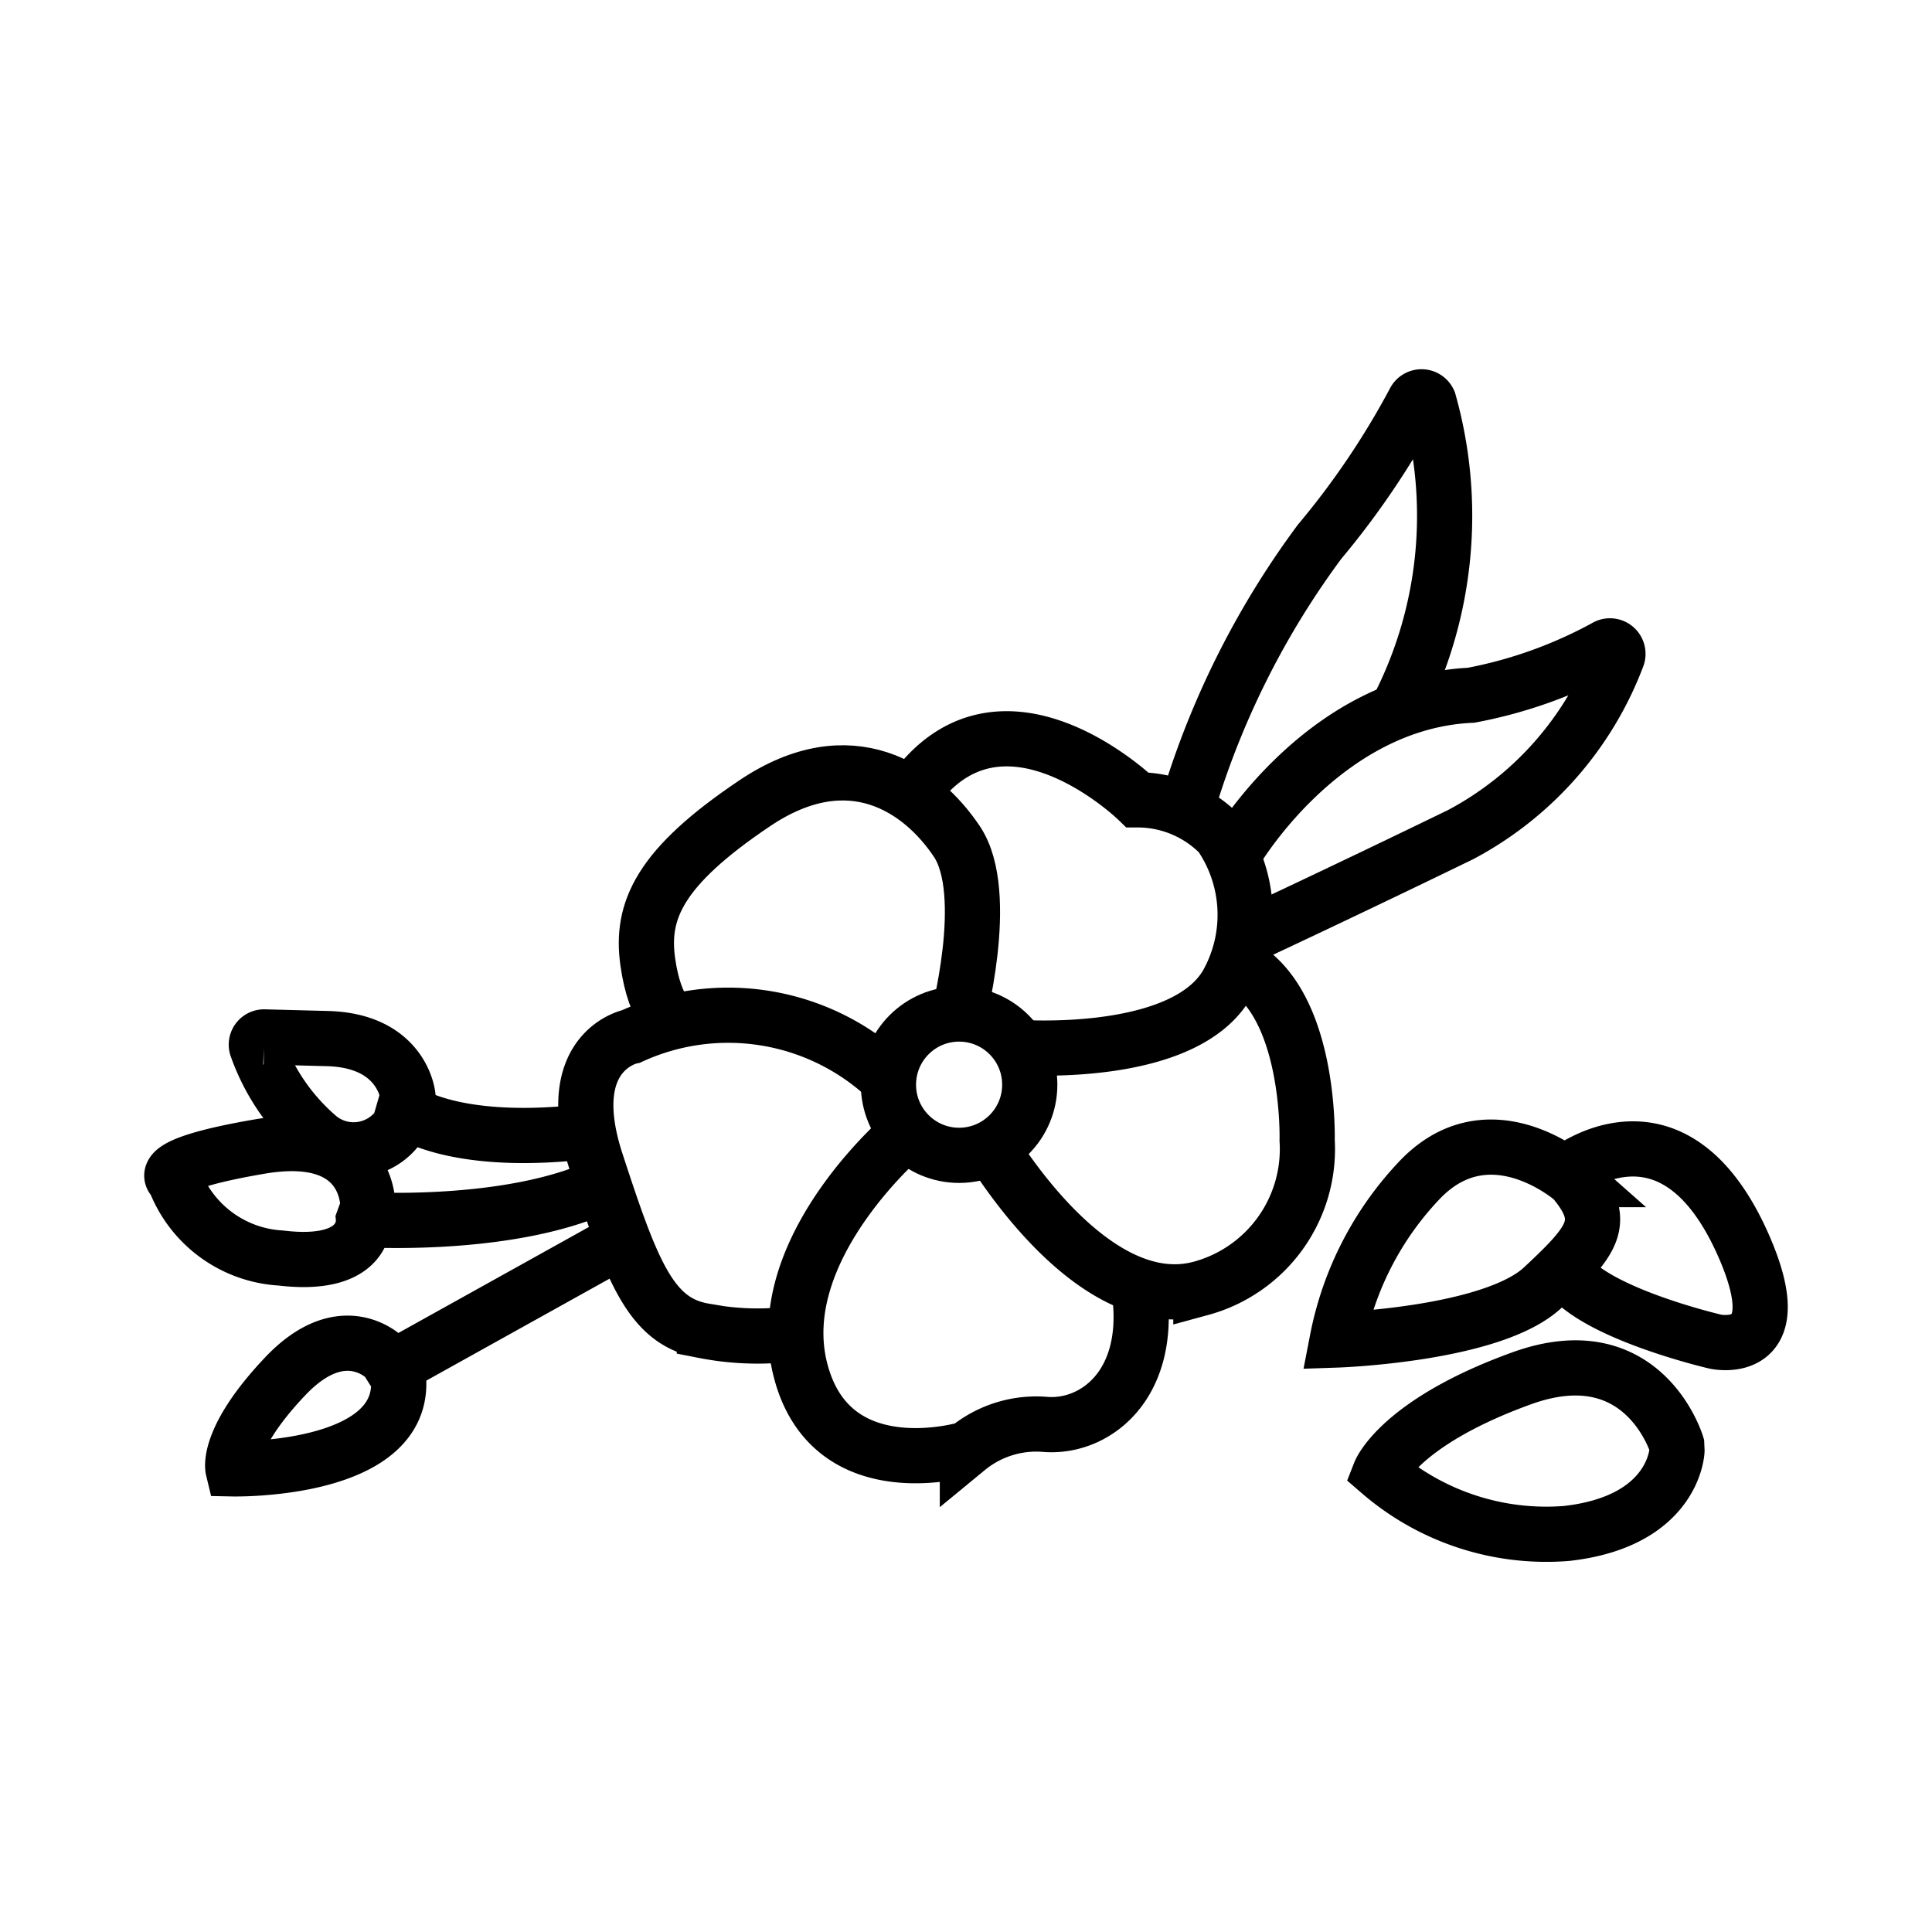 <svg xmlns="http://www.w3.org/2000/svg" id="Layer_1" data-name="Layer 1" viewBox="0 0 70 70"><defs><style>.cls-1{fill:none;stroke:#000;stroke-miterlimit:10;stroke-width:2px}</style></defs><path d="M34.67 37.06s1.27-4.67 0-6.57-3.85-3.72-7.32-1.39-4.14 3.9-3.88 5.75.94 2.18.94 2.18" class="cls-1"/><path d="M32.08 39a8.43 8.43 0 0 0-9.21-1.45s-2.59.5-1.27 4.55 2 5.8 3.92 6.12a10.07 10.07 0 0 0 3 .13" class="cls-1"/><path d="M32.9 41s-5 4.17-3.91 8.59 6.06 2.9 6.06 2.9a3.93 3.93 0 0 1 2.84-.88c1.77.13 3.79-1.39 3.41-4.67" class="cls-1"/><path d="M35.56 41s3.78 6.81 7.95 5.68a5.23 5.23 0 0 0 3.85-5.37s.13-4.48-2.08-6.12" class="cls-1"/><path d="M36.76 37.94s6.25.51 7.76-2.4a5.12 5.12 0 0 0-.31-5.3 4.19 4.19 0 0 0-3-1.26s-4.93-4.8-8.15-.26M43.13 28.85a30.83 30.83 0 0 1 4.68-9.22 29.58 29.58 0 0 0 3.43-5.08.29.29 0 0 1 .53 0 15.25 15.25 0 0 1-1.06 11" class="cls-1"/><path d="M44.71 30.93s3.16-5.49 8.59-5.74a16.53 16.53 0 0 0 4.87-1.74.29.29 0 0 1 .43.35 12.16 12.16 0 0 1-5.68 6.44c-4.67 2.27-8.21 3.91-8.21 3.91M14.78 39.71s-.19-2-2.9-2.08l-2.3-.06a.28.28 0 0 0-.27.39 7.65 7.65 0 0 0 2.25 3.26 2 2 0 0 0 2.91-.44Z" class="cls-1"/><path d="M13.33 43.75s.13-2.9-3.91-2.21-3.1 1.2-3.1 1.2a4.38 4.38 0 0 0 3.85 2.84c3.16.38 3-1.39 3-1.39ZM14 49.24s-1.52-1.64-3.67.63-1.89 3.35-1.89 3.35 6.25.13 6-3.28ZM14.22 49.56l8.52-4.74M14.75 40.28s1.8 1.32 6.73.69M57 42.74s-3-2.65-5.55 0a11.62 11.62 0 0 0-3 5.81s5.62-.19 7.45-1.9 2.39-2.39 1.1-3.91Z" class="cls-1"/><path d="M56.64 42.55s3.92-3.28 6.51 2.53c1.85 4.16-1 3.53-1 3.53s-3.8-.88-5.15-2.21M60.75 52.34s-1.2-4-5.62-2.4S50 53.35 50 53.35a9.23 9.23 0 0 0 6.76 2.21c3.91-.44 4-3 4-3ZM13.2 44.19s5.18.32 8.53-1.2" class="cls-1"/><circle cx="34.75" cy="39.3" r="2.56" class="cls-1"/></svg>